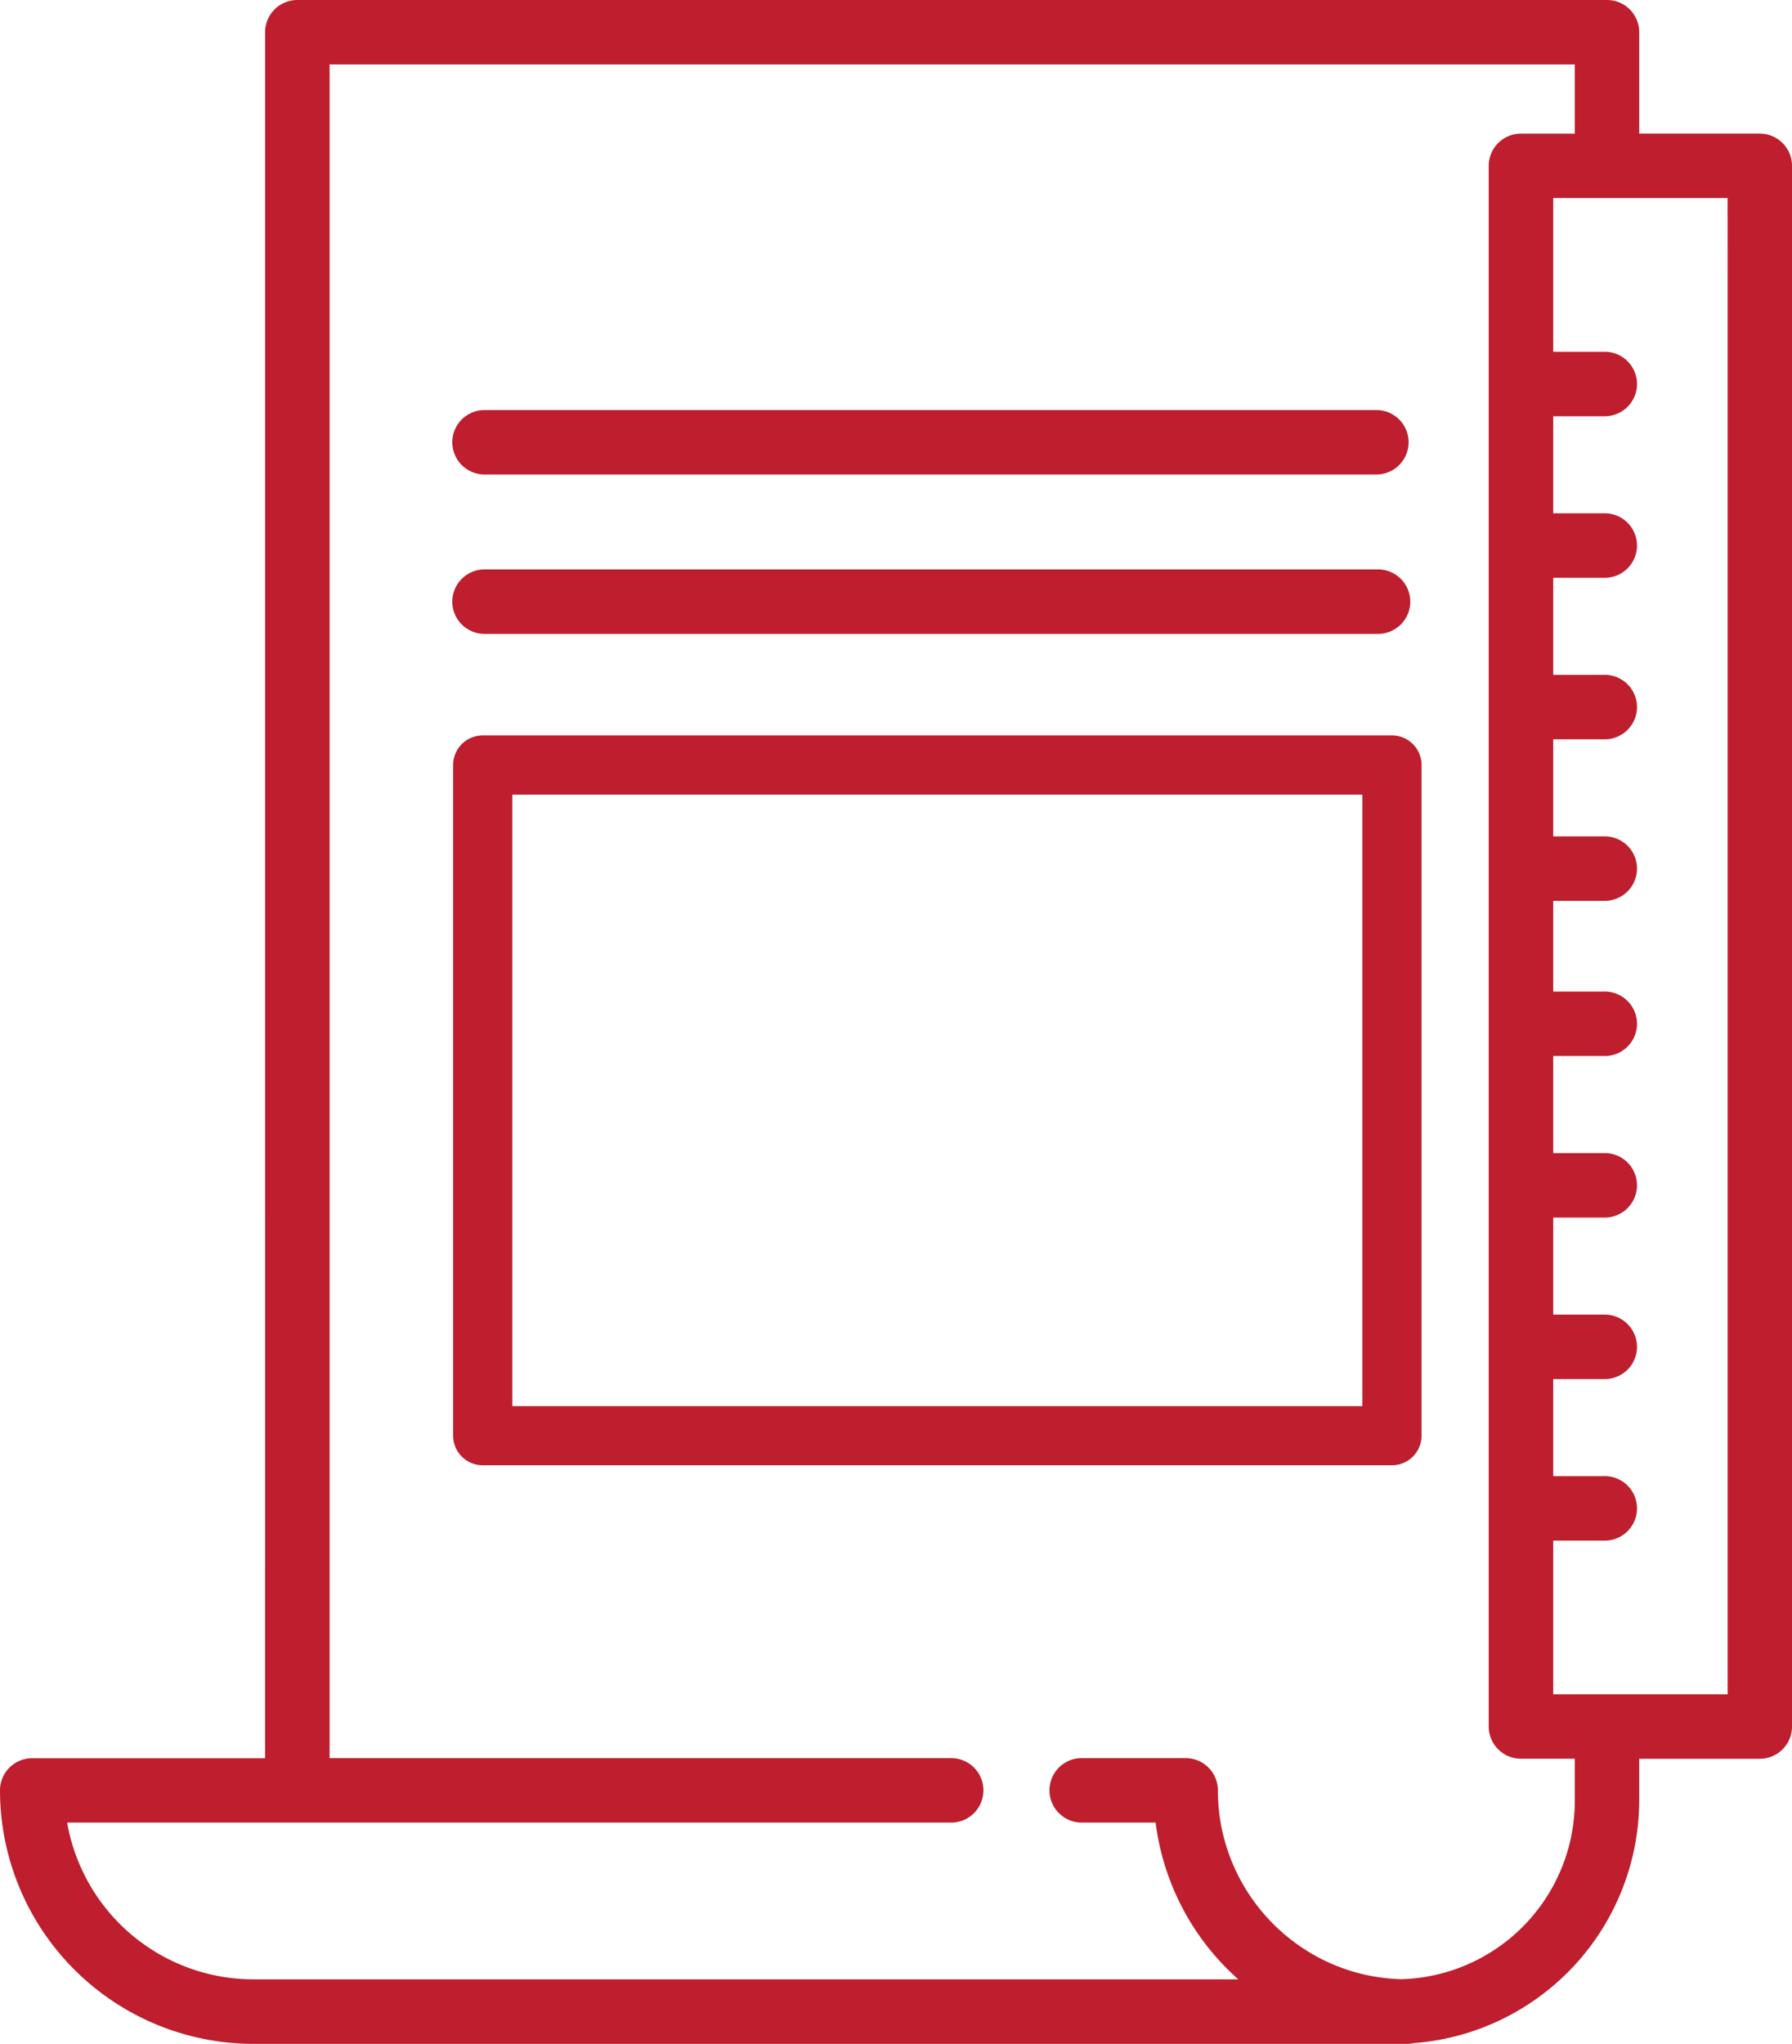 <svg xmlns="http://www.w3.org/2000/svg" width="83.106" height="94.735" viewBox="0 0 83.106 94.735">
  <g id="Grupo_315" data-name="Grupo 315" transform="translate(-23.315 -7.246)">
    <path id="Caminho_614" data-name="Caminho 614" d="M35.609,88.74h-10.8a1.494,1.494,0,0,0-1.494,1.494,11.761,11.761,0,0,0,11.747,11.747h53.5a1.5,1.5,0,0,0,.321-.035A11.313,11.313,0,0,0,99.336,90.667v-1.9h5.591a1.494,1.494,0,0,0,1.494-1.493V14.933a1.494,1.494,0,0,0-1.494-1.494H99.336V8.74a1.494,1.494,0,0,0-1.494-1.494H37.1A1.494,1.494,0,0,0,35.61,8.74V20.215M38.159,40.7h0M38.6,23.2V10.233H96.349V13.44h-2.5a1.494,1.494,0,0,0-1.493,1.494V87.271a1.494,1.494,0,0,0,1.493,1.493h2.5v1.9a8.28,8.28,0,0,1-8.058,8.32q-.426-.013-.843-.066h0c-.132-.017-.264-.037-.395-.06L87,98.852q-.175-.031-.348-.07l-.1-.022q-.147-.034-.292-.073l-.156-.045c-.076-.022-.152-.045-.227-.069s-.149-.05-.223-.076c-.052-.018-.1-.036-.155-.055-.1-.036-.195-.075-.29-.115l-.083-.034c-.119-.051-.237-.1-.354-.16l-.015-.007a8.793,8.793,0,0,1-4.779-6.111l-.005-.023c-.025-.124-.047-.249-.067-.374,0-.021-.008-.042-.011-.063-.017-.113-.031-.228-.044-.343,0-.032-.009-.064-.012-.1-.011-.111-.019-.222-.025-.334,0-.035-.006-.071-.008-.106q-.011-.219-.011-.442a1.494,1.494,0,0,0-1.493-1.494H73.441a1.494,1.494,0,0,0,0,2.987h3.467a11.666,11.666,0,0,0,3.247,6.709c.19.194.387.378.587.558H35.062a8.775,8.775,0,0,1-8.633-7.266H67.467a1.494,1.494,0,0,0,0-2.987H38.6m64.837-68.815V85.778H95.347V78.654H97.7a1.494,1.494,0,1,0,0-2.987H95.347v-4.5H97.7a1.494,1.494,0,1,0,0-2.987H95.347v-4.5H97.7a1.494,1.494,0,1,0,0-2.987H95.347v-4.5H97.7a1.494,1.494,0,1,0,0-2.987H95.347V49H97.7a1.494,1.494,0,1,0,0-2.987H95.347v-4.5H97.7a1.494,1.494,0,1,0,0-2.987H95.347v-4.5H97.7a1.494,1.494,0,1,0,0-2.987H95.347v-4.5H97.7a1.494,1.494,0,1,0,0-2.987H95.347V16.426h8.087Z" transform="translate(0 0)" fill="#be1e2d"/>
    <path id="Caminho_615" data-name="Caminho 615" d="M179.39,112.625a1.494,1.494,0,0,0,0-2.987H138.029a1.494,1.494,0,1,0,0,2.987" transform="translate(-92.205 -83.386)" fill="#be1e2d"/>
    <path id="Caminho_616" data-name="Caminho 616" d="M179.39,152.43a1.494,1.494,0,1,0,0-2.987H138.029a1.494,1.494,0,1,0,0,2.987" transform="translate(-92.205 -115.803)" fill="#be1e2d"/>
    <path id="Caminho_617" data-name="Caminho 617" d="M180.074,190.891H137.907a1.372,1.372,0,0,0-1.372,1.372v27.385h0v3.7a1.372,1.372,0,0,0,1.372,1.372h42.167a1.372,1.372,0,0,0,1.372-1.372V195.966h0v-3.7A1.372,1.372,0,0,0,180.074,190.891ZM178.7,221.979H139.28V193.636H178.7v28.343Z" transform="translate(-92.205 -149.558)" fill="#be1e2d"/>
  </g>
</svg>
